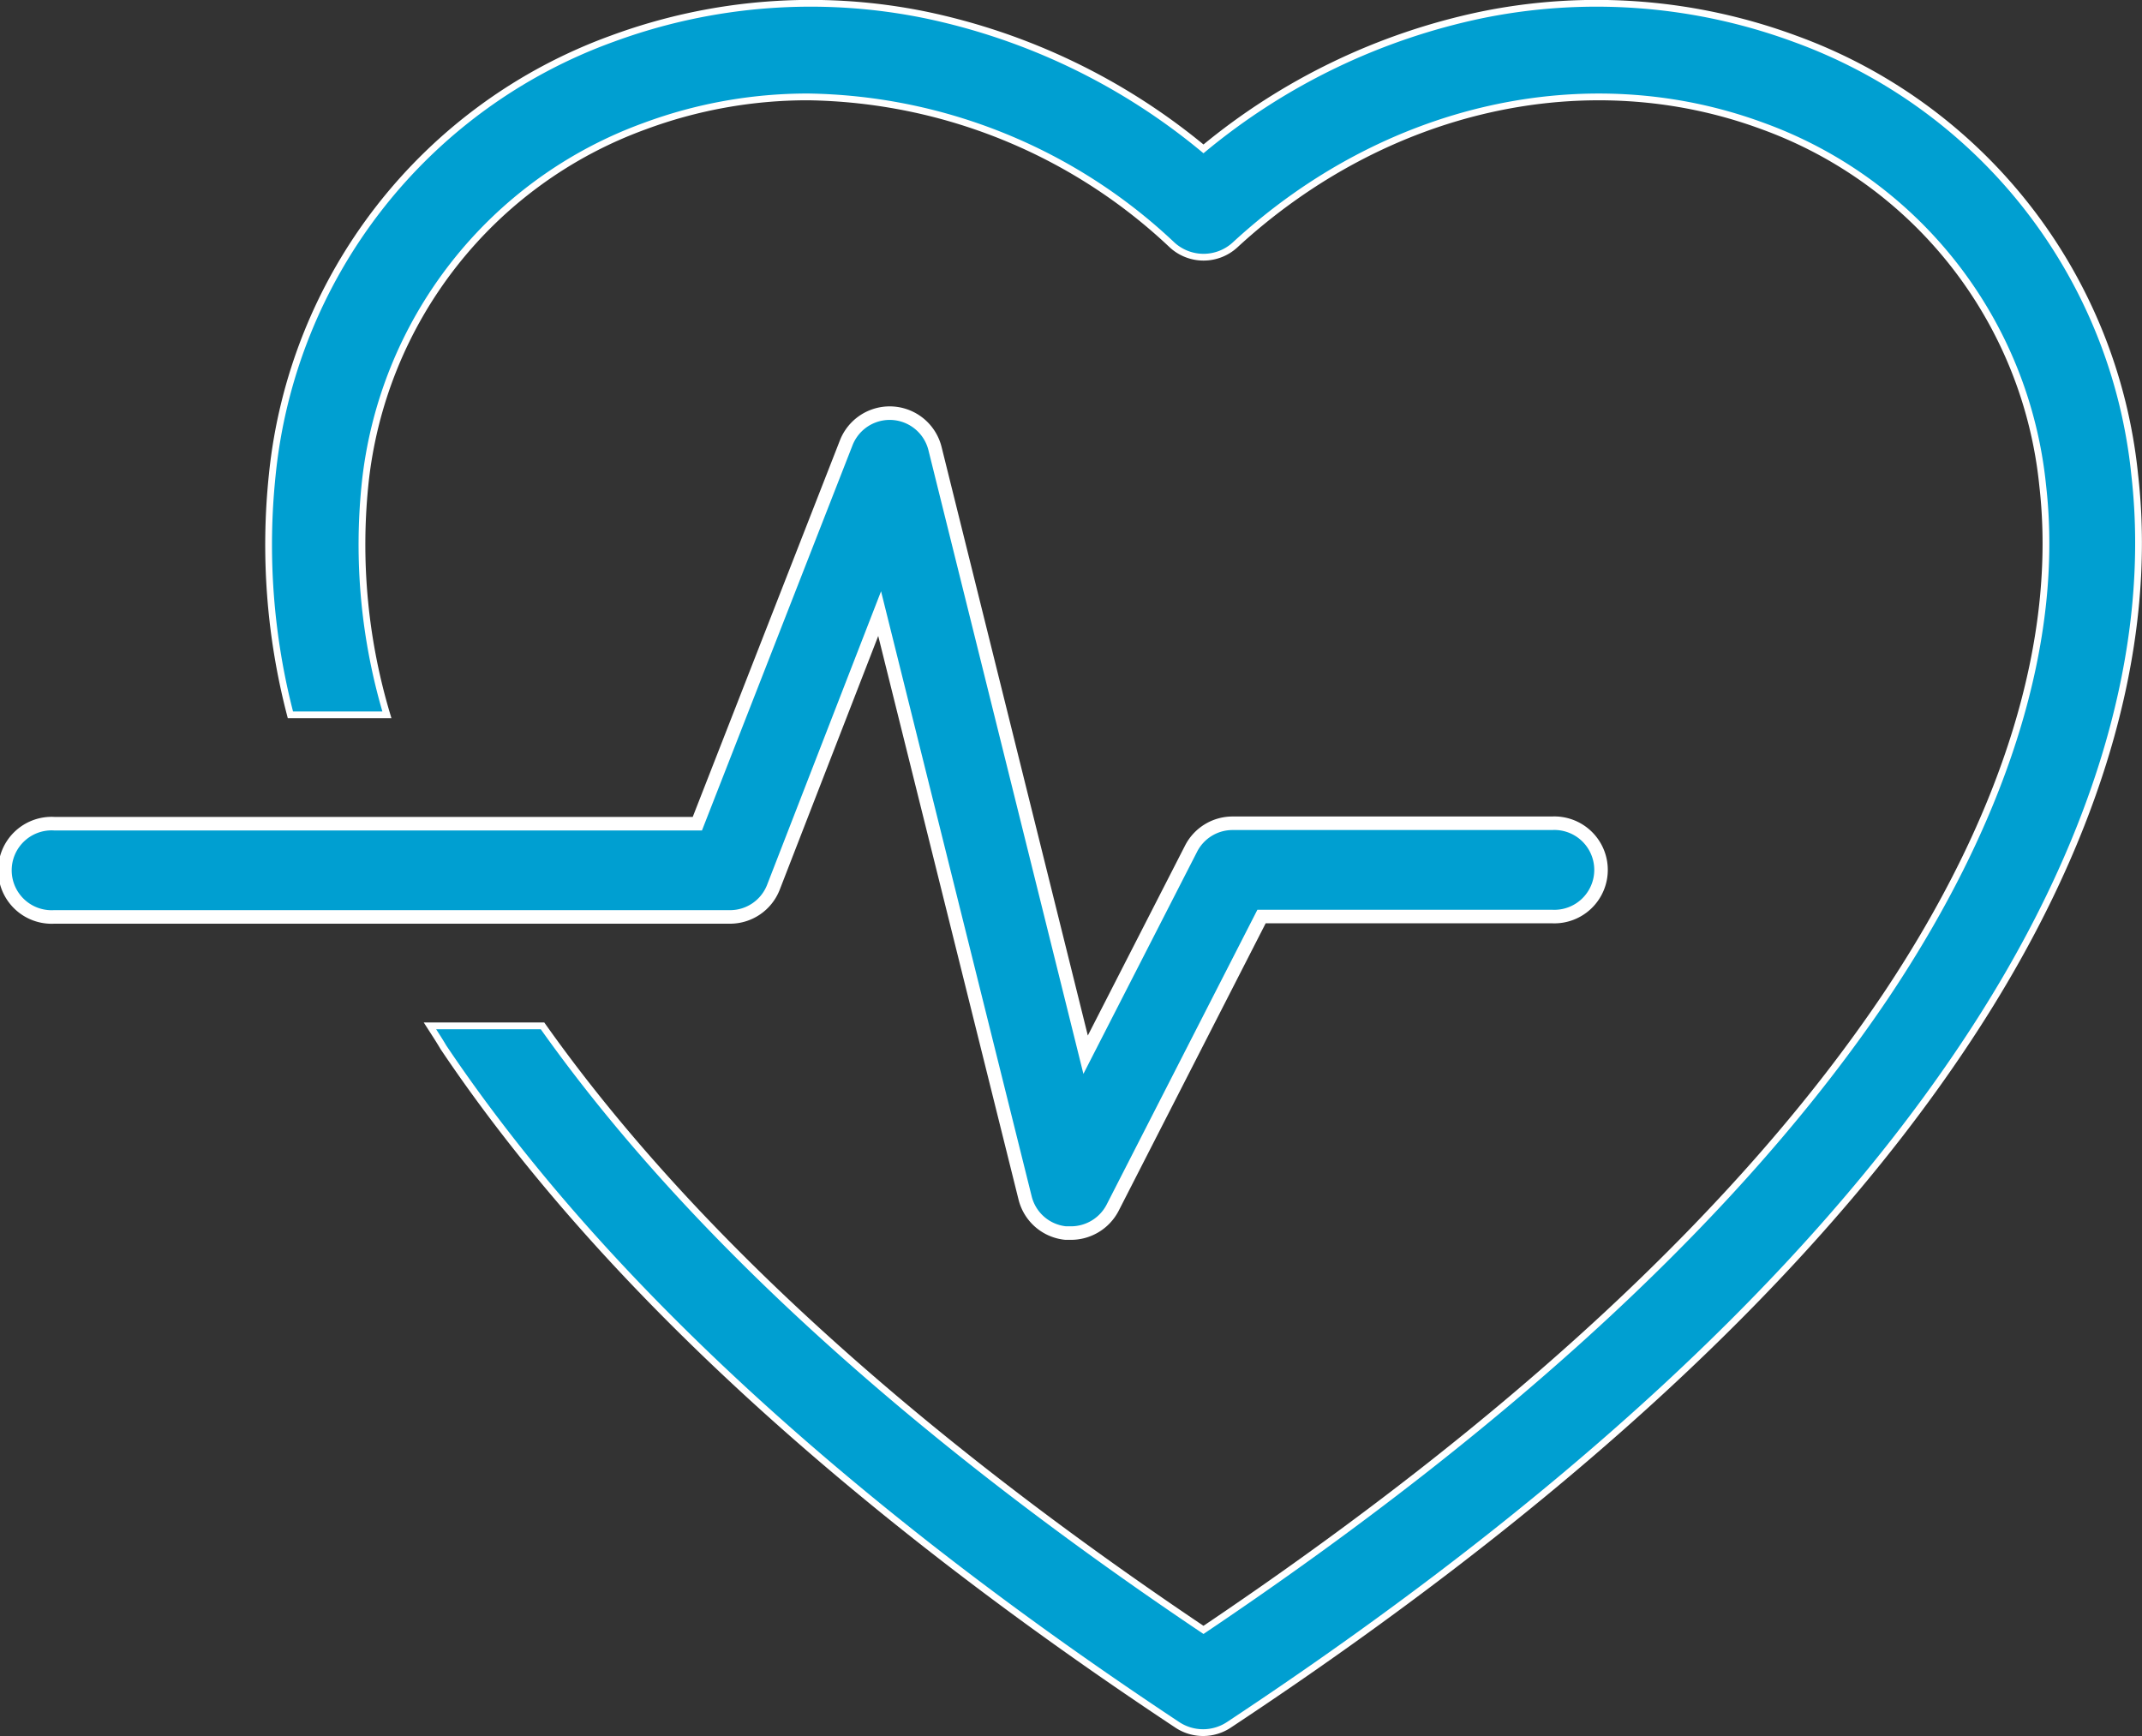 <svg id="Layer_1" data-name="Layer 1" xmlns="http://www.w3.org/2000/svg" viewBox="0 0 158.28 128.27"><rect x="0" y="0" width="158.28" height="128.27" fill="#333333" stroke="none"/><defs><style>.cls-1,.cls-2{fill:#009fd1;stroke:#fff;stroke-miterlimit:10;}.cls-1{stroke-width:0.5px;}</style></defs><path class="cls-1" d="M157.74,35.07A38.37,38.37,0,0,0,132.62,2.86,42.35,42.35,0,0,0,109.49,1.1,47.42,47.42,0,0,0,88.93,11,47.31,47.31,0,0,0,68.37,1.1,42.35,42.35,0,0,0,45.24,2.86,38.37,38.37,0,0,0,20.12,35.07a49.76,49.76,0,0,0,1.34,17.75h7.13a43.86,43.86,0,0,1-1.62-17A31.61,31.61,0,0,1,47.64,9.32,34.6,34.6,0,0,1,59.72,7.16,40,40,0,0,1,86.6,18.09a3.44,3.44,0,0,0,4.67,0c11.1-10.22,26-13.58,39-8.77a31.61,31.61,0,0,1,20.67,26.54c1.31,11.39-2.7,24.42-11.57,37.69C128.81,89.26,111.87,105,88.93,120.43,67.09,105.76,50.68,90.76,40.09,75.8H31.77c.34.53.69,1.06,1,1.59C44.12,94.29,62.36,111.13,87,127.45a3.45,3.45,0,0,0,3.8,0c24.67-16.32,42.91-33.16,54.22-50.06C154.85,62.74,159.23,48.11,157.74,35.07Z"/><path class="cls-2" d="M57.15,65.56,65,45.34,75.75,88.52a3.44,3.44,0,0,0,3,2.59l.4,0a3.47,3.47,0,0,0,3.07-1.88l11-21.51h21.45a3.45,3.45,0,1,0,0-6.89H91.08A3.44,3.44,0,0,0,88,62.73l-7.78,15.2L69.09,33.14a3.45,3.45,0,0,0-6.56-.42l-11,28.14H4a3.45,3.45,0,1,0,0,6.89h50A3.44,3.44,0,0,0,57.15,65.56Z"/></svg>